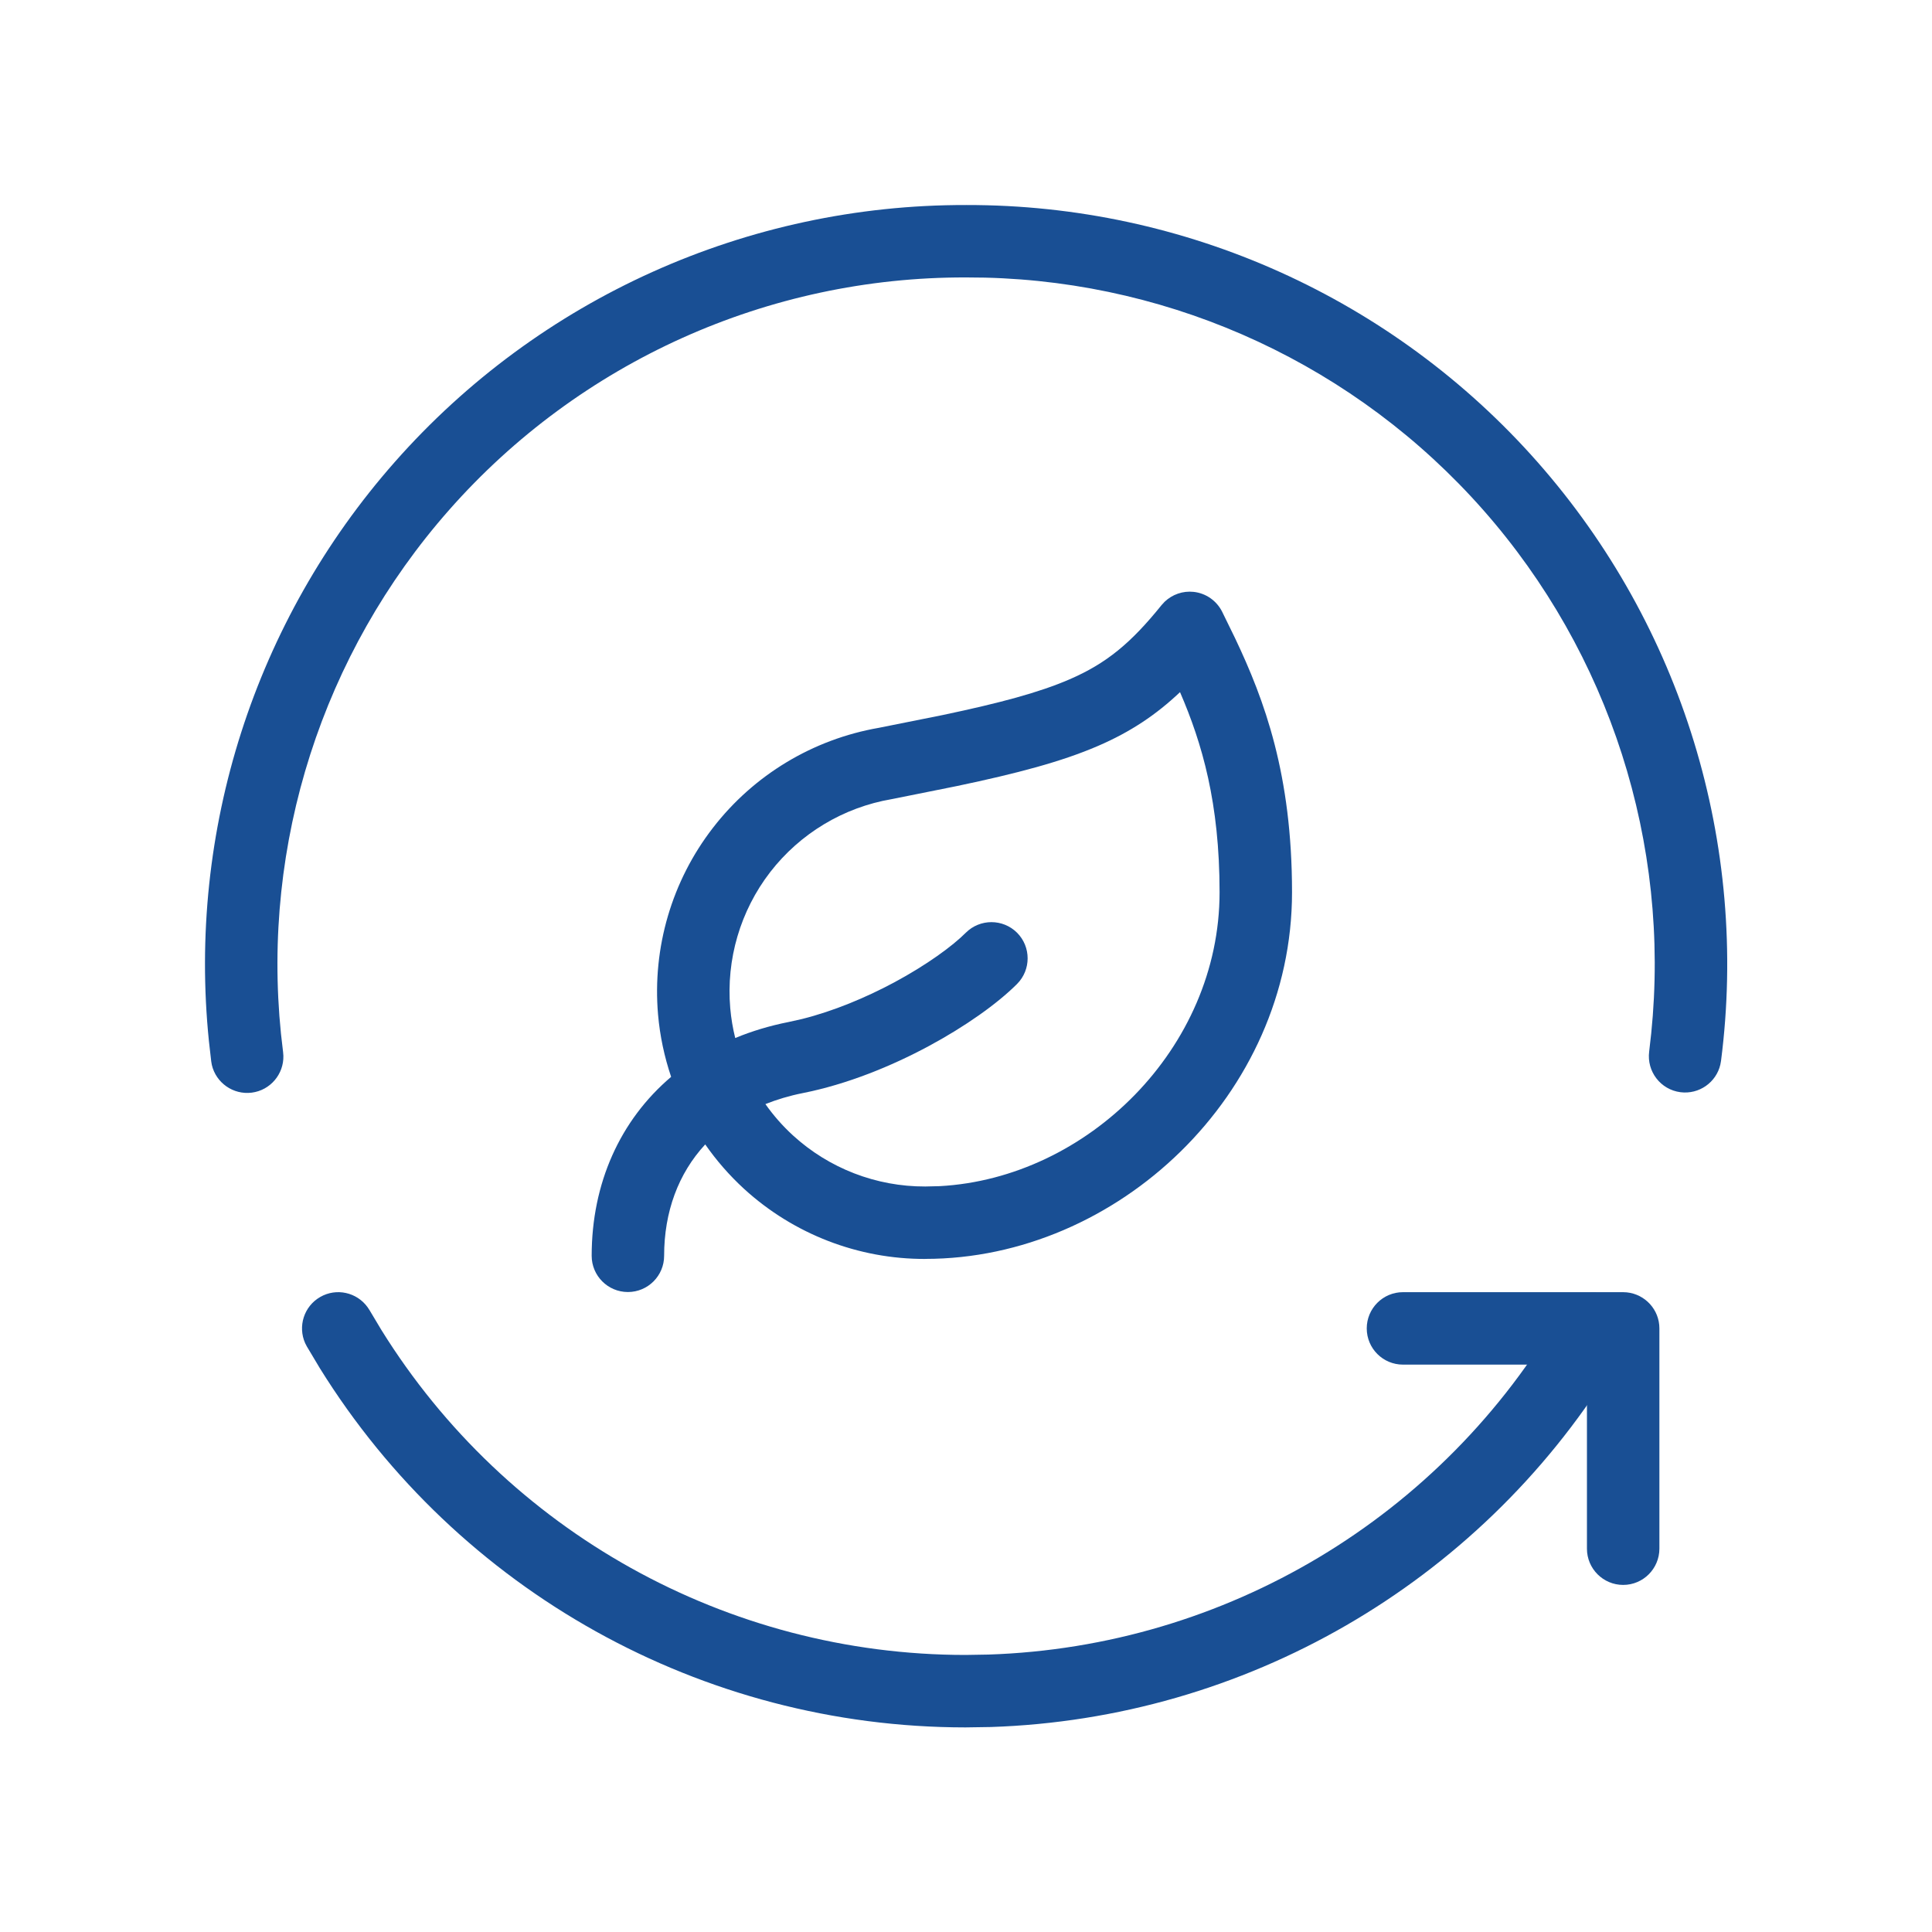 <?xml version="1.0" encoding="UTF-8"?> <svg xmlns="http://www.w3.org/2000/svg" width="40" height="40" viewBox="0 0 40 40" fill="none"><path d="M32.856 32.064V28.253H29.047C28.633 28.253 28.297 27.918 28.297 27.503C28.297 27.089 28.633 26.753 29.047 26.753H33.606L33.682 26.757C34.06 26.796 34.356 27.115 34.356 27.503V32.064C34.355 32.478 34.02 32.814 33.606 32.814C33.192 32.814 32.856 32.478 32.856 32.064Z" fill="#194F94"></path><path d="M6.629 26.853C6.965 26.659 7.389 26.756 7.611 27.065L7.653 27.129L7.897 27.537C10.488 31.709 15.056 34.262 19.988 34.264L20.465 34.256C25.372 34.094 29.865 31.412 32.329 27.139L32.371 27.075C32.593 26.766 33.017 26.669 33.353 26.864C33.712 27.07 33.836 27.529 33.629 27.888L33.358 28.339C30.584 32.8 25.764 35.583 20.514 35.756L19.987 35.764C14.535 35.762 9.486 32.94 6.623 28.329L6.353 27.877L6.318 27.809C6.163 27.462 6.292 27.047 6.629 26.853Z" fill="#194F94"></path><path d="M20.009 4.244V4.245C24.533 4.235 28.841 6.174 31.833 9.567C34.824 12.96 36.209 17.478 35.632 21.964L35.618 22.041C35.532 22.411 35.177 22.662 34.792 22.613C34.381 22.56 34.092 22.184 34.144 21.773L34.187 21.393C34.586 17.46 33.329 13.532 30.708 10.558C28.086 7.584 24.346 5.845 20.394 5.748L20.012 5.744H19.998C15.904 5.733 12.004 7.489 9.297 10.56C6.674 13.536 5.417 17.466 5.817 21.401L5.861 21.782L5.867 21.858C5.877 22.238 5.598 22.572 5.213 22.622C4.828 22.671 4.473 22.419 4.386 22.049L4.373 21.973L4.325 21.552C3.882 17.203 5.271 12.857 8.171 9.568C11.163 6.173 15.474 4.234 20 4.245V4.244H20.009Z" fill="#194F94"></path><path d="M25.25 18.474C25.25 16.625 24.89 15.392 24.431 14.33C23.942 14.793 23.413 15.151 22.73 15.445C21.978 15.77 21.051 16.014 19.818 16.273L18.479 16.542C18.473 16.543 18.468 16.544 18.463 16.545C17.464 16.715 16.566 17.255 15.946 18.056C15.327 18.858 15.032 19.864 15.119 20.874C15.137 21.083 15.172 21.289 15.222 21.491C15.565 21.349 15.935 21.237 16.33 21.159L16.607 21.097C17.257 20.934 17.921 20.657 18.511 20.341C19.191 19.976 19.723 19.585 19.996 19.311C20.289 19.019 20.764 19.019 21.057 19.311C21.349 19.604 21.349 20.079 21.057 20.372C20.646 20.783 19.98 21.255 19.22 21.663C18.454 22.074 17.542 22.448 16.622 22.631C16.344 22.686 16.086 22.764 15.847 22.859C16.012 23.093 16.203 23.311 16.417 23.507C17.165 24.191 18.142 24.568 19.155 24.565H19.158L19.454 24.558C22.508 24.393 25.25 21.705 25.25 18.474ZM26.75 18.474C26.75 22.664 23.131 26.064 19.159 26.064L19.16 26.065C17.771 26.07 16.431 25.552 15.405 24.614C15.102 24.336 14.833 24.027 14.601 23.694C14.043 24.296 13.75 25.093 13.75 26C13.75 26.414 13.414 26.75 13 26.75C12.586 26.75 12.25 26.414 12.25 26C12.25 24.5 12.838 23.192 13.895 22.295C13.755 21.88 13.662 21.446 13.624 21.003C13.505 19.618 13.91 18.239 14.76 17.14C15.606 16.044 16.831 15.306 18.194 15.069L19.523 14.803C20.714 14.552 21.516 14.336 22.137 14.068C22.912 13.734 23.418 13.31 24.048 12.529L24.112 12.459C24.271 12.307 24.49 12.23 24.712 12.254C24.966 12.281 25.189 12.437 25.303 12.665L25.568 13.207C26.184 14.502 26.75 16.041 26.75 18.474Z" fill="#194F94"></path></svg> 